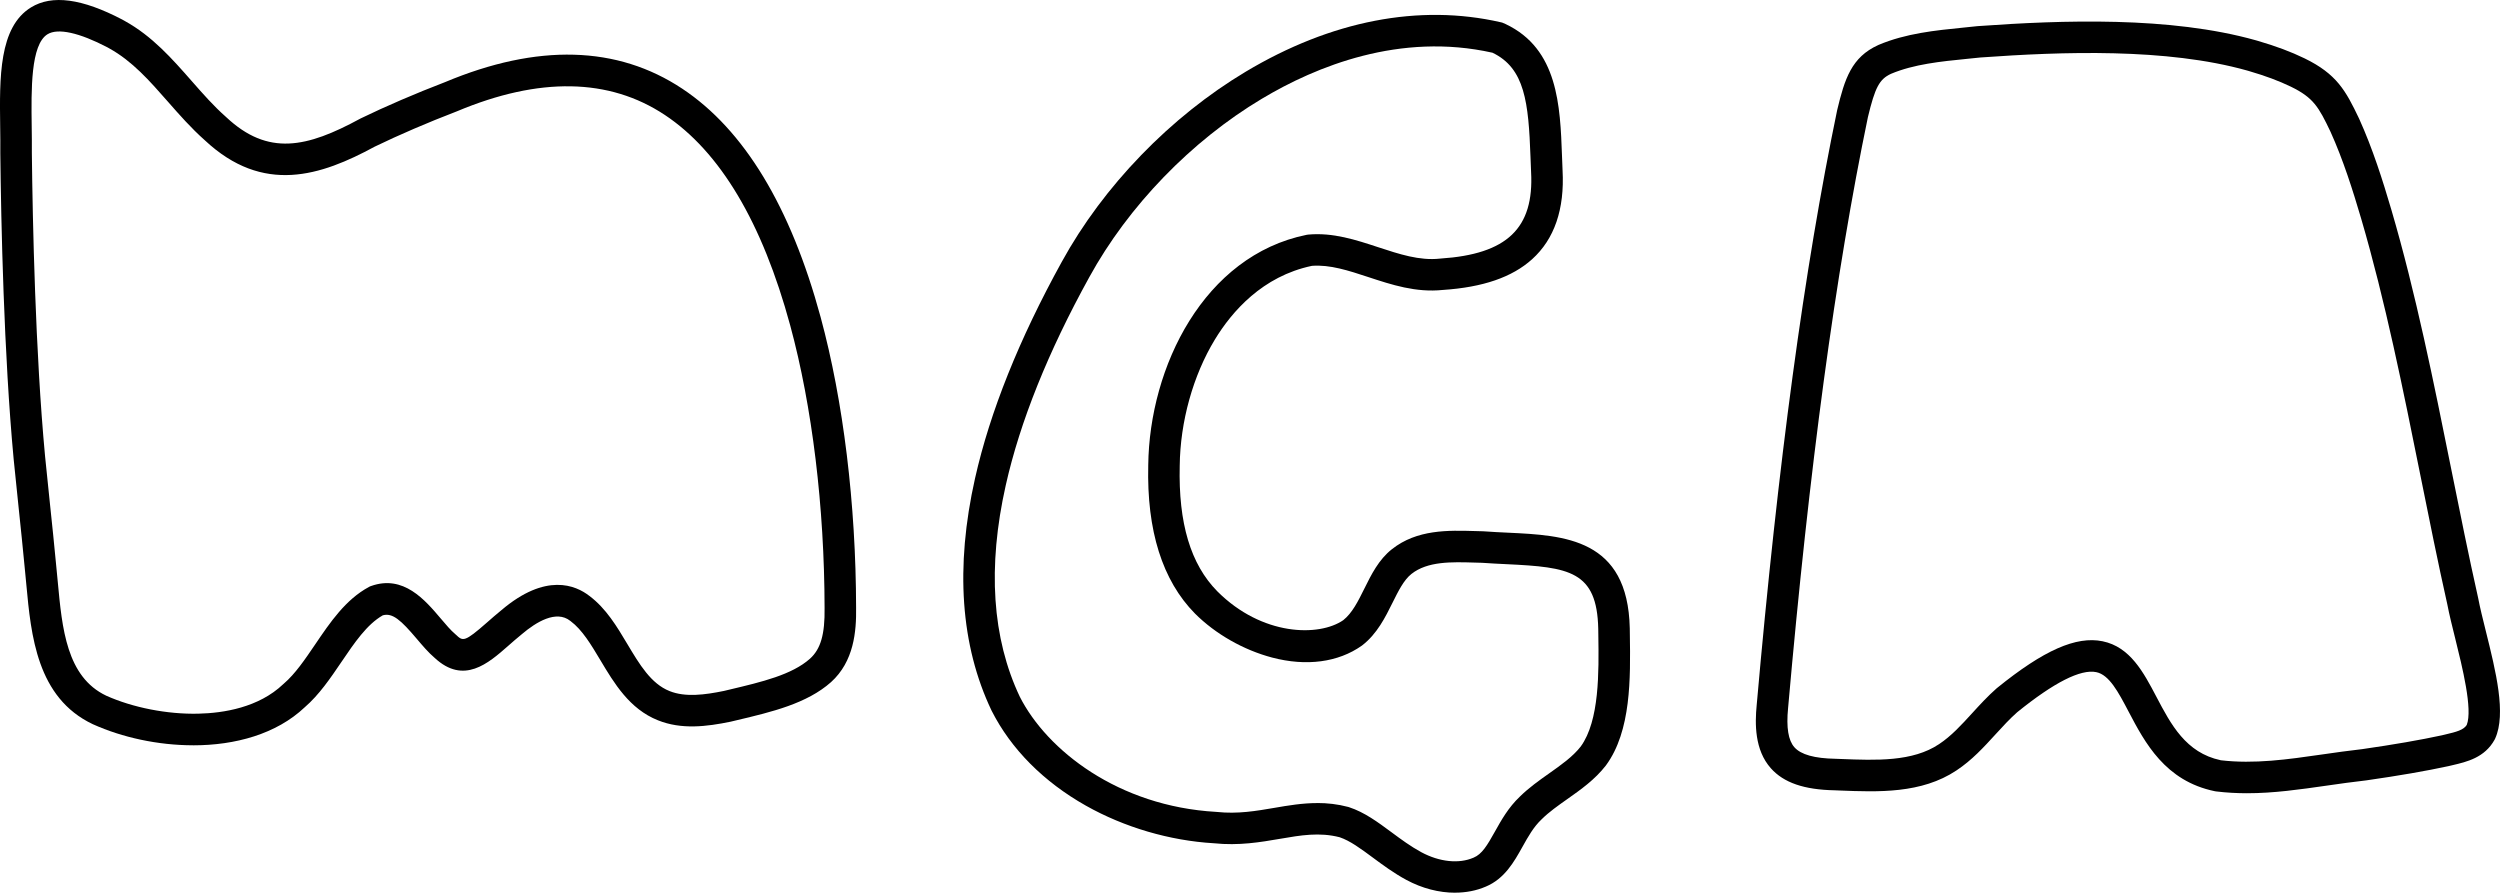 <svg xmlns="http://www.w3.org/2000/svg" id="Livello_2" data-name="Livello 2" viewBox="0 0 1111.11 396.76"><defs><style>      .cls-1 {        fill: #000;        stroke-width: 0px;      }    </style></defs><g id="Layer_1" data-name="Layer 1"><g><path class="cls-1" d="M85.83,331.24c-15.65,0-31.53-3.5-44.44-9.31l-.12-.05c-24.9-11.76-27.48-39.61-29.56-61.98-.22-2.36-.44-4.69-.67-6.98-.86-9.13-1.83-18.42-2.77-27.4-.74-7.06-1.51-14.37-2.2-21.45C1.7,157.35.48,98.83.14,68.1v-.16c.04-3.78,0-7.66-.06-11.76C-.21,34.49-.51,12.07,13.78,3.29c9.36-5.75,22.65-3.97,40.62,5.44l1.05.59c12.23,6.75,21.11,16.86,29.7,26.64,5.04,5.74,9.8,11.16,15.19,15.92l.16.15c18.65,17.54,35.94,13.56,59.51.76l.28-.15c11.12-5.4,24.45-11.13,37.53-16.15,41.08-17.21,76.54-16.23,105.4,2.92,27.48,18.23,48.17,52.4,61.51,101.56,10.08,37.16,15.68,83.01,15.76,129.12.16,10.53-.96,23.91-11.16,33.09-10.69,9.51-26.42,13.25-41.63,16.86l-3.03.72c-10.57,2.17-21.79,3.59-32.27-.64-12.62-5.02-19.48-16.52-25.54-26.67-4.16-6.96-8.08-13.54-13.26-17.4l-.16-.12c-6.22-4.92-15.13.5-21.5,5.92l-.12.1c-2.14,1.74-4.12,3.47-6.02,5.15-8.77,7.71-19.69,17.3-32.61,5.29-2.82-2.4-5.42-5.48-7.94-8.45-7.03-8.3-10.79-11.7-15.13-10.46-7.07,4.05-12.56,12.15-18.37,20.72-4.86,7.17-9.88,14.58-16.31,20.14-12.62,11.94-30.94,16.91-49.57,16.91h-.04ZM47.2,309.19c11.83,5.31,27.15,8.32,40.94,8,11.2-.25,26.83-2.72,37.73-13.11l.27-.24c5.07-4.35,9.4-10.74,13.98-17.49,6.63-9.78,13.49-19.9,23.83-25.47l.47-.25.5-.18c14.39-5.13,23.97,6.19,30.97,14.45,2.29,2.7,4.44,5.25,6.42,6.91l.29.26c3.15,2.96,3.72,3.49,13.92-5.48,1.9-1.67,4.05-3.56,6.38-5.45,19.65-16.67,32.91-11.11,39.12-6.24,7.36,5.52,12.18,13.58,16.83,21.39,5.4,9.04,10.49,17.58,18.73,20.85,7.04,2.84,15.76,1.66,24.15-.06l2.72-.65c14.15-3.36,27.51-6.53,35.53-13.67,4.78-4.3,6.67-10.84,6.5-22.54-.08-45.01-5.5-89.57-15.27-125.58-12.43-45.78-31.18-77.26-55.74-93.56-24.74-16.42-55.81-16.96-92.34-1.63l-.2.08c-12.69,4.87-25.61,10.42-36.38,15.64-23.88,12.95-49.56,21.51-75.56-2.87-6.01-5.33-11.27-11.31-16.35-17.1-8.15-9.29-15.85-18.05-26.02-23.67l-.81-.46c-12.62-6.6-22.1-8.68-26.69-5.85-7.51,4.61-7.24,24.66-7.03,40.77.05,3.98.11,8.1.07,12.03.34,30.53,1.55,88.56,5.87,134.71.69,7.01,1.45,14.29,2.19,21.33.95,9.02,1.93,18.35,2.78,27.49.24,2.26.46,4.65.68,7.06,1.93,20.76,3.92,42.22,21.55,50.59h-.03Z"></path><path class="cls-1" d="M646.67,396.76c-7.11,0-14.62-1.92-21.62-5.69-5.59-3.02-10.53-6.68-14.89-9.91-5.41-4.01-10.1-7.47-14.75-9.05-8.98-2.31-17.18-.91-26.66.72-8.5,1.46-18.13,3.11-29.25,1.95-19.61-1.15-39.81-7.08-56.9-16.72-18.78-10.59-33.25-25.15-41.84-42.11l-.08-.16c-13.76-28.91-16.22-63.65-7.32-103.25,6.63-29.47,19.59-61.82,38.53-96.15,18.5-33.71,48.3-64.52,81.75-84.52,37.94-22.69,77.14-30.29,113.38-21.98l.6.14,1.56.67c23.3,11.03,24.22,36.28,25.04,58.55.08,2.14.16,4.3.25,6.45.94,17.24-3.61,30.55-13.53,39.5-8.88,8.01-21.85,12.48-39.67,13.66-11.97,1.25-22.73-2.29-33.14-5.72-8.77-2.89-17.07-5.62-25.05-4.99-22.01,4.62-35.6,20.35-43.14,32.76-9.71,16-15.4,36.44-15.62,56.09-.62,25.56,4.85,43.78,16.71,55.81,19.89,19.92,45.21,20.25,55.97,12.82,4-3.17,6.6-8.43,9.36-13.99,3.15-6.35,6.4-12.92,12.26-17.55,11.2-8.85,25.02-8.42,37.21-8.06,1.12.03,2.22.07,3.32.09l.35.02c3.63.27,7.29.44,10.83.61,24.92,1.19,53.16,2.53,54.01,42.48l.04,3.07c.28,18.97.62,42.58-10.61,57.84l-.12.16c-4.86,6.23-11.07,10.62-17.08,14.85-4.15,2.93-8.07,5.69-11.31,8.89l-.12.12c-3.55,3.34-5.95,7.64-8.49,12.19-3.71,6.65-7.92,14.19-16.29,17.69-4.19,1.81-8.85,2.7-13.69,2.7v.02ZM585.47,356.9c4.39,0,8.94.47,13.71,1.73l.39.12c6.87,2.25,12.72,6.58,18.92,11.17,4.18,3.1,8.51,6.3,13.21,8.84,8.04,4.33,16.7,5.24,23.14,2.45l.1-.04c3.72-1.54,6.03-5.42,9.48-11.6,2.8-5.01,5.97-10.69,11.06-15.51,4.05-3.99,8.61-7.21,13.01-10.32,5.38-3.8,10.46-7.38,14.05-11.95,8.38-11.49,8.06-33.31,7.83-49.26l-.04-3.04c-.55-25.74-12.87-27.41-40.68-28.74-3.57-.17-7.26-.35-11.01-.62-1.07-.03-2.15-.06-3.24-.09-10.27-.31-20.91-.64-28.1,5.05-3.39,2.68-5.82,7.59-8.4,12.78-3.21,6.47-6.84,13.81-13.44,18.93l-.26.19c-10.48,7.39-24.6,9.26-39.77,5.27-12.74-3.35-25.26-10.49-34.33-19.57-14.5-14.7-21.48-36.87-20.77-65.92.49-43.84,24.82-93.15,70.35-102.4l.75-.11c10.99-1.01,21.2,2.35,31.07,5.6,9.46,3.11,18.4,6.06,27.42,5.08l.29-.03c29.6-1.94,41.64-13.45,40.27-38.51-.1-2.26-.18-4.45-.26-6.63-.88-24.21-2.46-39.43-16.91-46.35h-.02c-41.02-9.19-78.34,6.04-102.48,20.48-31.38,18.76-59.32,47.65-76.67,79.26-18.31,33.18-30.8,64.28-37.13,92.47-8.19,36.43-6.08,68.08,6.26,94.08,12.04,23.67,43.65,48.63,87.19,51.12l.35.03c9.25.99,17.54-.43,25.56-1.81,6.16-1.06,12.44-2.13,19.09-2.13v-.02Z"></path><path class="cls-1" d="M998.68,352.55c-4.5,0-9.05-.24-13.7-.8l-.57-.09c-22.14-4.53-31.14-21.64-38.37-35.39-4.61-8.77-8.6-16.35-14.37-17.54-6.94-1.42-18.76,4.57-35.14,17.82-3.35,2.96-6.41,6.31-9.66,9.86-5.15,5.64-10.48,11.48-17.34,16.01-15.53,10.37-34.84,9.6-51.88,8.92l-2.2-.09c-13.66-.26-22.68-3.38-28.4-9.79-7.29-8.18-7.09-19.9-6.31-28,9.5-107.82,21.2-194.3,35.74-264.32l.04-.2c3.34-13.97,6.41-23.53,18.22-28.9l.17-.08c12.14-5.14,25.18-6.44,37.78-7.7,2.04-.2,4.07-.41,6.09-.63l.25-.02c37.54-2.69,85.51-4.41,123.53,6.29l.91.26c8.12,2.37,14.72,4.84,20.8,7.79,14.23,6.93,18.27,14.29,24.17,26.69l.06.12c6.04,13.35,10.46,27.35,14.33,40.48,10.87,37.08,18.88,76.86,26.62,115.32,3.82,18.96,7.76,38.57,11.93,57.13l.05.24c.77,4.08,2.03,9.16,3.37,14.53,4.49,18.06,9.14,36.74,4.16,47.79l-.25.5c-4.39,7.98-12.35,9.85-18.74,11.34-.51.12-1.03.24-1.54.36l-.15.04c-9.85,2.14-22.13,4.27-36.5,6.33l-.22.03c-5.91.66-11.75,1.5-17.41,2.31-12.03,1.73-23.58,3.39-35.48,3.39h0ZM986.95,337.89c15,1.76,29.68-.35,45.22-2.59,5.73-.82,11.65-1.68,17.74-2.36,13.96-2.01,25.84-4.07,35.33-6.13.52-.12,1.03-.25,1.55-.37,4.97-1.16,8.14-2.01,9.53-4.23,2.74-6.87-1.97-25.81-5.1-38.39-1.37-5.52-2.67-10.74-3.52-15.2-4.19-18.67-8.14-38.31-11.96-57.31-7.68-38.17-15.63-77.64-26.33-114.13-3.72-12.62-7.95-26.04-13.62-38.6-5.28-11.1-7.63-15.19-17.61-20.05-5.35-2.59-11.26-4.79-18.58-6.93l-.82-.24c-35.89-10.1-82.22-8.41-118.6-5.81-2.02.22-4.04.42-6.08.62-11.54,1.15-23.46,2.35-33.63,6.63-5.18,2.38-7.12,6.03-10.29,19.27-14.42,69.46-26.03,155.38-35.48,262.66-.84,8.66.09,14.33,2.82,17.4,2.91,3.26,8.89,4.94,18.28,5.11l2.42.09c15.64.62,31.8,1.27,43.57-6.59,5.44-3.59,9.96-8.54,14.74-13.78,3.39-3.71,6.89-7.54,10.86-11.03l.22-.18c20.69-16.76,35.15-23.15,46.88-20.74,12.26,2.52,18.2,13.81,23.94,24.73,6.42,12.21,13.06,24.84,28.51,28.13v.02Z"></path></g></g></svg>